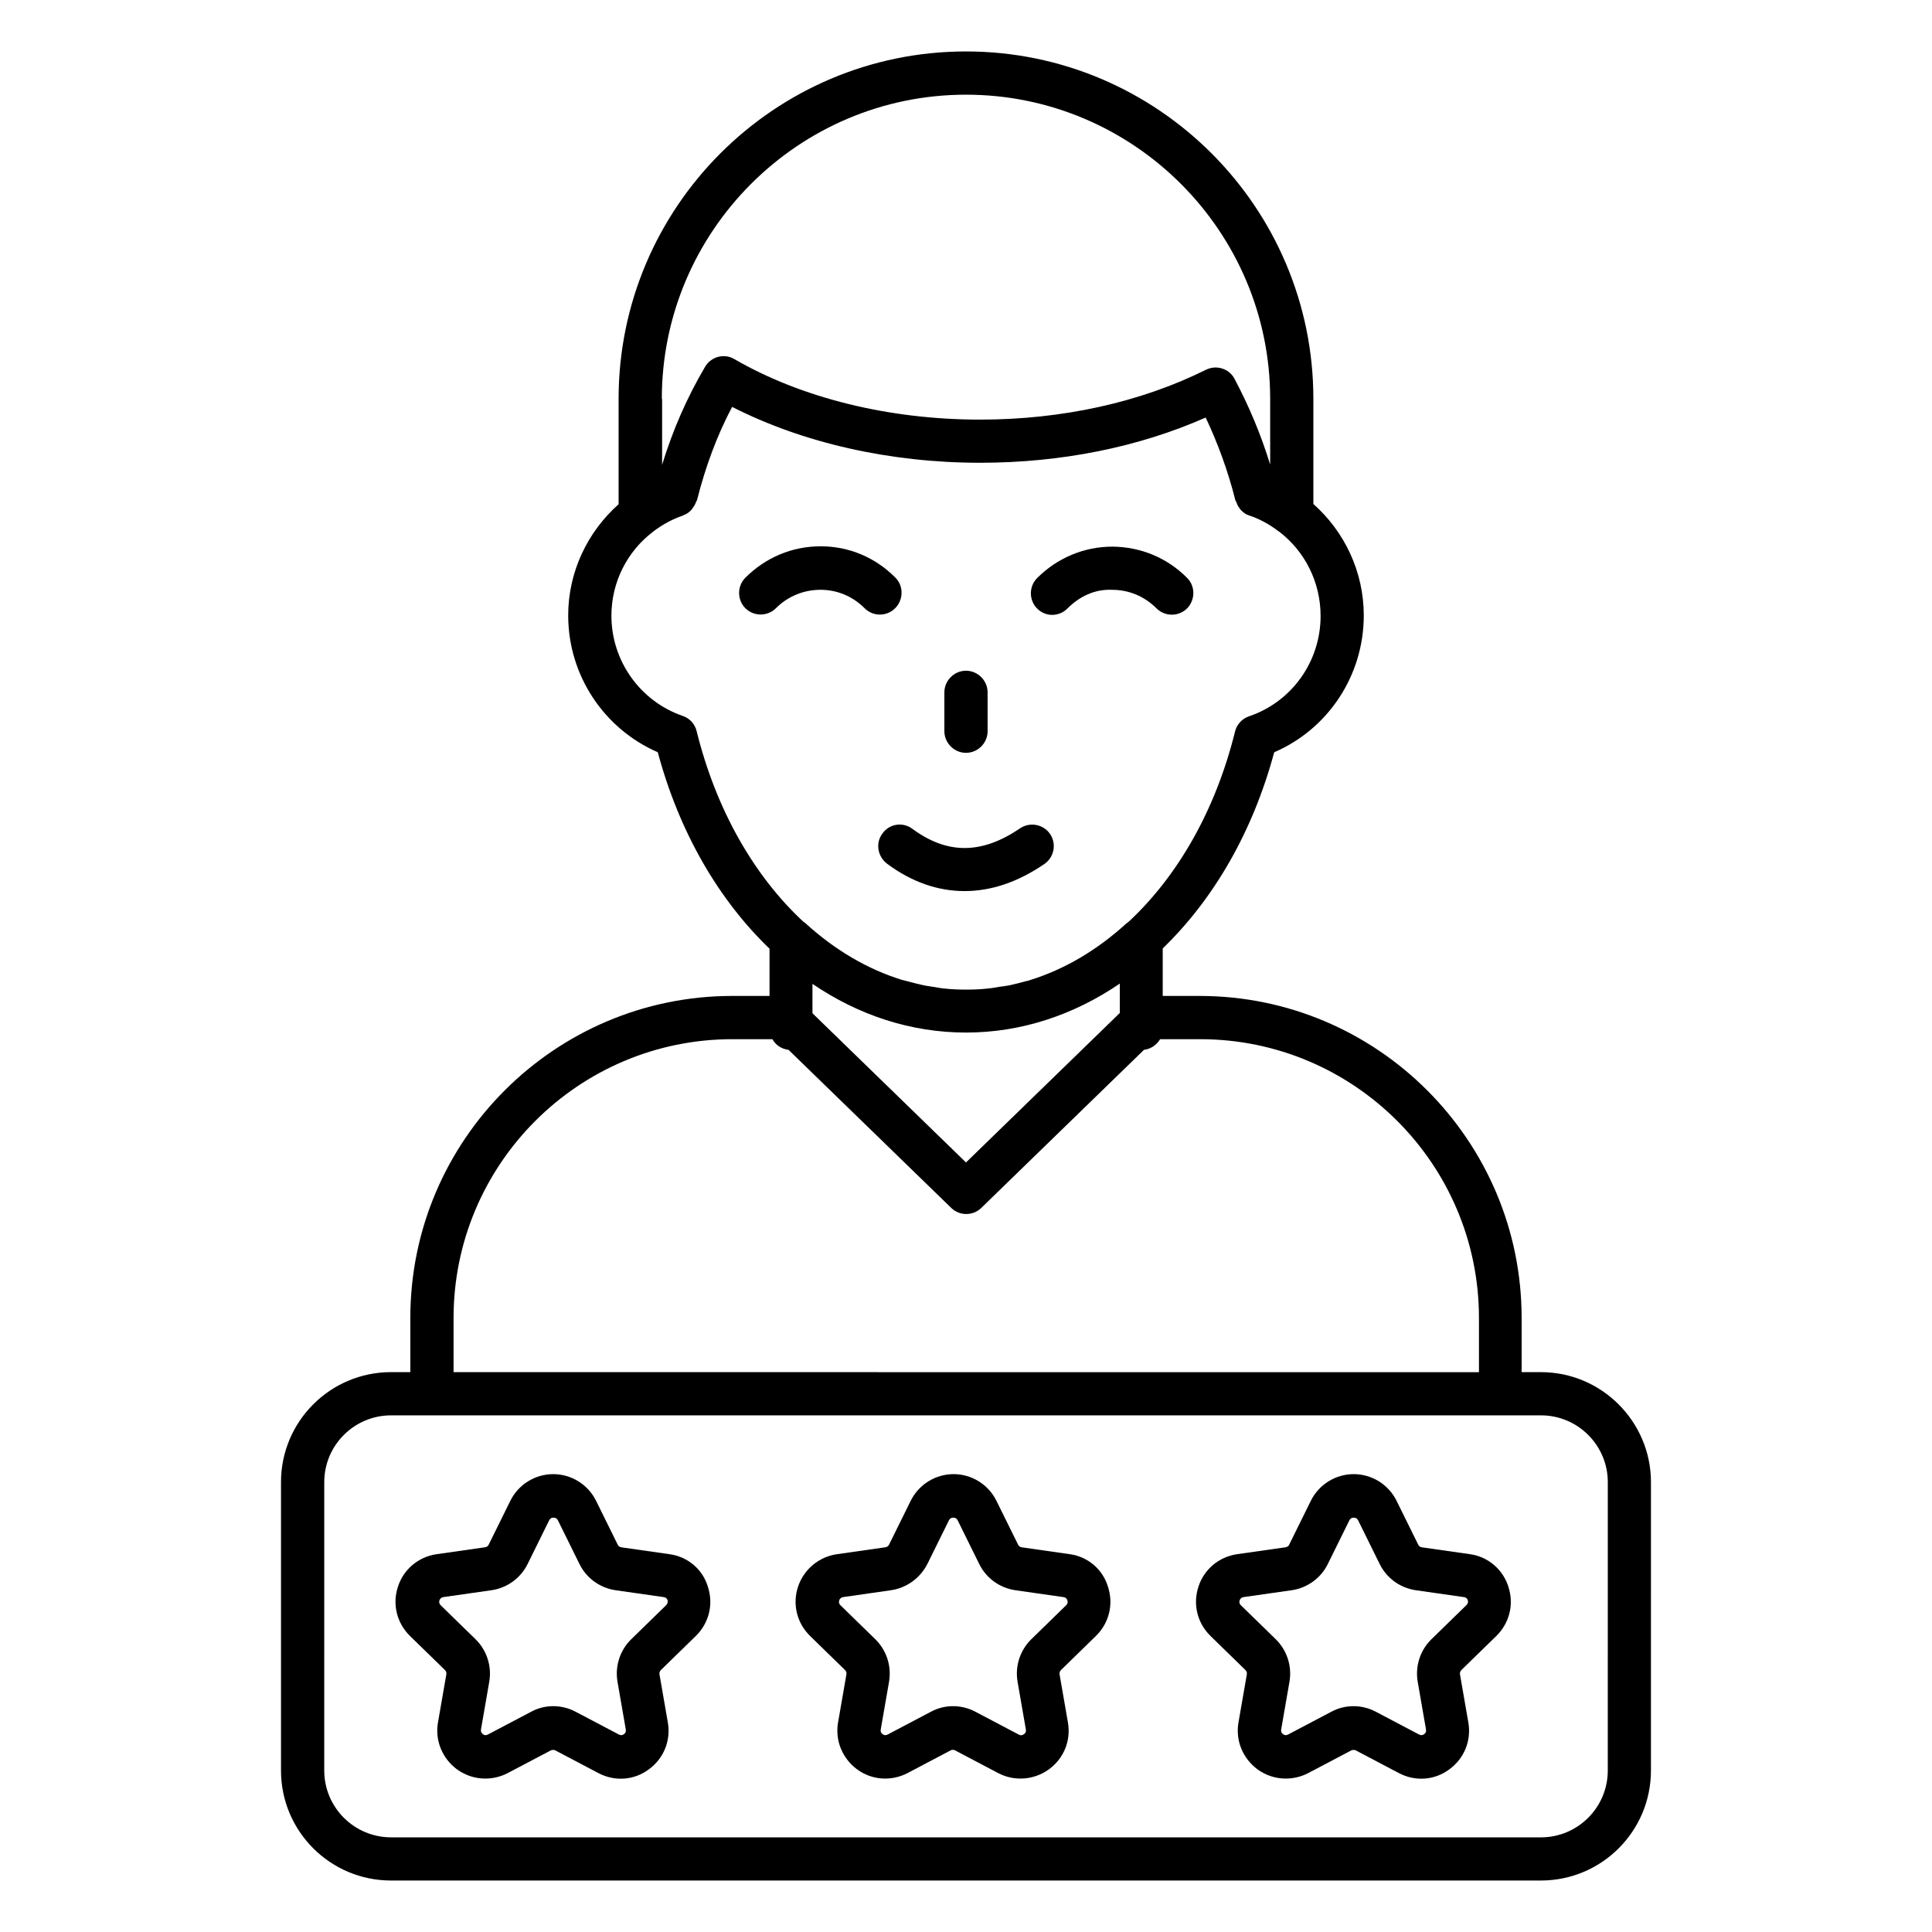 <?xml version="1.0" encoding="UTF-8"?>
<!-- Uploaded to: SVG Repo, www.svgrepo.com, Generator: SVG Repo Mixer Tools -->
<svg fill="#000000" width="800px" height="800px" version="1.1" viewBox="144 144 512 512" xmlns="http://www.w3.org/2000/svg">
 <g>
  <path d="m361.45 300.3c4.426 0 8.551 1.754 11.68 4.887 1.145 1.145 2.594 1.68 4.047 1.68 1.449 0 2.902-0.535 4.047-1.68 2.215-2.215 2.289-5.879 0.078-8.09-5.266-5.344-12.289-8.32-19.77-8.32h-0.078c-7.559 0-14.578 2.977-19.922 8.32-2.215 2.215-2.215 5.879 0 8.09 2.215 2.215 5.879 2.215 8.09 0 3.125-3.129 7.324-4.887 11.828-4.887-0.074 0-0.074 0 0 0z"/>
  <path d="m422.82 306.95c1.449 0 2.902-0.535 4.047-1.68 3.207-3.207 7.25-5.191 11.91-4.961 4.426 0 8.551 1.754 11.68 4.887 2.215 2.215 5.801 2.289 8.09 0.078 2.215-2.215 2.289-5.879 0.078-8.09-5.266-5.344-12.289-8.246-19.77-8.32h-0.078c-7.481 0-14.578 2.977-19.922 8.32-2.215 2.215-2.215 5.879 0 8.09 1.062 1.066 2.512 1.676 3.965 1.676z"/>
  <path d="m400 343.51c3.129 0 5.727-2.594 5.727-5.727l-0.004-10.305c0-3.129-2.594-5.727-5.727-5.727-3.129 0-5.727 2.594-5.727 5.727v10.305c0.004 3.129 2.598 5.727 5.731 5.727z"/>
  <path d="m377.86 364.88c-1.91 2.519-1.297 6.106 1.223 8.016 6.566 4.887 13.512 7.25 20.535 7.25 7.023 0 14.121-2.367 21.145-7.176 2.594-1.754 3.281-5.344 1.527-7.938-1.754-2.594-5.344-3.281-7.938-1.527-10.23 6.945-19.312 6.945-28.551 0.152-2.523-1.906-6.109-1.371-7.941 1.223z"/>
  <path d="m321.45 555.88-12.824-1.832c-0.383-0.078-0.762-0.305-0.918-0.688l-5.727-11.602c-2.137-4.352-6.566-7.098-11.375-7.098-4.809 0-9.238 2.75-11.375 7.098l-5.727 11.602c-0.152 0.383-0.535 0.609-0.992 0.688l-12.824 1.832c-4.809 0.688-8.777 4.047-10.23 8.625-1.527 4.656-0.305 9.617 3.207 13.055l9.238 9.008c0.305 0.305 0.457 0.688 0.383 1.145l-2.215 12.746c-0.84 4.809 1.145 9.543 5.039 12.441 2.215 1.602 4.809 2.441 7.481 2.441 1.984 0 4.047-0.457 5.953-1.449l11.449-6.031c0.383-0.152 0.84-0.152 1.145 0l11.449 6.031c4.352 2.289 9.465 1.91 13.359-0.992 3.969-2.902 5.879-7.633 5.039-12.441l-2.215-12.746c-0.078-0.383 0.078-0.84 0.383-1.145l9.238-9.008c3.512-3.434 4.734-8.398 3.207-13.055-1.367-4.582-5.262-7.938-10.148-8.625zm-0.914 13.512-9.238 9.008c-2.977 2.902-4.352 7.098-3.664 11.223l2.215 12.746c0.078 0.535-0.078 0.918-0.535 1.223-0.383 0.305-0.84 0.305-1.297 0.078l-11.449-6.031c-3.742-1.984-8.168-1.984-11.832 0l-11.449 6.031c-0.457 0.23-0.918 0.23-1.297-0.078-0.383-0.305-0.609-0.688-0.535-1.223l2.215-12.746c0.688-4.121-0.688-8.32-3.664-11.223l-9.238-9.008c-0.383-0.383-0.457-0.84-0.305-1.297 0.152-0.457 0.535-0.762 0.992-0.84l12.824-1.832c4.121-0.609 7.711-3.207 9.543-6.945l5.727-11.602c0.23-0.457 0.609-0.688 1.145-0.688s0.918 0.23 1.145 0.688l5.727 11.602c1.832 3.742 5.418 6.336 9.543 6.945l12.824 1.832c0.535 0.078 0.84 0.383 0.992 0.84 0.07 0.457-0.008 0.914-0.387 1.297z"/>
  <path d="m427.55 555.88-12.824-1.832c-0.383-0.078-0.762-0.305-0.918-0.688l-5.727-11.602c-2.137-4.352-6.566-7.098-11.375-7.098-4.809 0-9.238 2.75-11.375 7.098l-5.727 11.602c-0.152 0.383-0.535 0.609-0.992 0.688l-12.824 1.832c-4.809 0.688-8.777 4.047-10.305 8.625-1.527 4.656-0.305 9.617 3.207 13.055l9.238 9.008c0.305 0.305 0.457 0.688 0.383 1.145l-2.215 12.746c-0.84 4.809 1.145 9.543 5.039 12.441 3.969 2.902 9.082 3.207 13.359 0.992l11.449-6.031c0.383-0.23 0.84-0.152 1.145 0l11.449 6.031c1.91 0.992 3.894 1.449 5.953 1.449 2.594 0 5.266-0.84 7.481-2.441 3.969-2.902 5.879-7.633 5.039-12.441l-2.215-12.746c-0.078-0.383 0.078-0.84 0.383-1.145l9.238-9.008c3.512-3.434 4.734-8.398 3.207-13.055-1.371-4.582-5.266-7.938-10.074-8.625zm-0.992 13.512-9.238 9.008c-2.977 2.902-4.352 7.098-3.664 11.223l2.215 12.746c0.078 0.535-0.078 0.918-0.535 1.223-0.457 0.305-0.84 0.383-1.375 0.078l-11.449-6.031c-3.742-1.984-8.168-1.984-11.832 0l-11.449 6.031c-0.457 0.23-0.918 0.23-1.297-0.078-0.457-0.305-0.609-0.688-0.535-1.223l2.215-12.746c0.688-4.121-0.688-8.32-3.664-11.223l-9.238-9.008c-0.383-0.383-0.457-0.762-0.305-1.297 0.152-0.457 0.535-0.762 0.992-0.84l12.746-1.832c4.121-0.609 7.711-3.207 9.617-6.945l5.727-11.602c0.23-0.457 0.609-0.688 1.145-0.688 0.535 0 0.918 0.23 1.145 0.688l5.727 11.602c1.832 3.742 5.418 6.336 9.543 6.945l12.824 1.832c0.535 0.078 0.84 0.383 0.992 0.84 0.152 0.457 0.078 0.914-0.305 1.297z"/>
  <path d="m533.59 555.88-12.824-1.832c-0.383-0.078-0.762-0.305-0.918-0.688l-5.727-11.602c-2.137-4.352-6.566-7.098-11.375-7.098-4.809 0-9.238 2.75-11.375 7.098l-5.727 11.602c-0.152 0.383-0.535 0.609-0.992 0.688l-12.824 1.832c-4.809 0.688-8.777 4.047-10.23 8.625-1.527 4.656-0.305 9.617 3.207 13.055l9.238 9.008c0.305 0.305 0.457 0.688 0.383 1.145l-2.215 12.746c-0.84 4.809 1.145 9.543 5.039 12.441 2.215 1.602 4.809 2.441 7.481 2.441 1.984 0 4.047-0.457 5.953-1.449l11.449-6.031c0.383-0.152 0.762-0.152 1.145 0l11.449 6.031c4.352 2.289 9.465 1.91 13.359-0.992 3.969-2.902 5.879-7.633 5.039-12.441l-2.215-12.746c-0.078-0.383 0.078-0.84 0.383-1.145l9.238-9.008c3.512-3.434 4.734-8.398 3.207-13.055-1.449-4.582-5.34-7.938-10.148-8.625zm-0.992 13.512-9.238 9.008c-2.977 2.902-4.352 7.098-3.664 11.223l2.215 12.746c0.078 0.535-0.078 0.918-0.535 1.223-0.383 0.305-0.84 0.305-1.297 0.078l-11.449-6.031c-3.742-1.984-8.168-1.984-11.832 0l-11.449 6.031c-0.457 0.23-0.918 0.23-1.297-0.078-0.457-0.305-0.609-0.688-0.535-1.223l2.215-12.746c0.688-4.121-0.688-8.32-3.664-11.223l-9.238-9.008c-0.383-0.383-0.457-0.762-0.305-1.297 0.152-0.457 0.535-0.762 0.992-0.84l12.824-1.832c4.121-0.609 7.711-3.207 9.543-6.945l5.727-11.602c0.23-0.457 0.609-0.688 1.145-0.688s0.918 0.23 1.145 0.688l5.727 11.602c1.832 3.742 5.418 6.336 9.543 6.945l12.824 1.832c0.535 0.078 0.84 0.383 0.992 0.84 0.145 0.457-0.008 0.914-0.387 1.297z"/>
  <path d="m552.36 507.63h-5.113v-14.352c0-47.023-38.242-85.344-85.344-85.344h-9.77v-12.594c13.359-12.902 23.816-30.688 29.543-51.984 14.352-6.184 23.738-20.383 23.738-36.258 0-11.602-5.113-22.215-13.359-29.543v-27.863c0-50.762-41.297-92.059-92.059-92.059s-92.059 41.297-92.059 92.059v27.938c-8.246 7.328-13.359 17.938-13.359 29.465 0 15.801 9.391 30 23.738 36.258 5.727 21.297 16.184 39.16 29.617 52.059v12.52h-9.848c-47.023 0-85.344 38.242-85.344 85.344v14.352h-5.113c-16.105 0-29.16 13.055-29.16 29.16v76.41c0 16.105 13.055 29.16 29.16 29.16h304.73c16.105 0 29.16-13.055 29.16-29.16l0.004-76.406c0-16.027-13.055-29.16-29.16-29.16zm-232.97-257.93c0-44.426 36.184-80.609 80.609-80.609s80.609 36.184 80.609 80.609v17.406c-2.441-7.938-5.648-15.574-9.465-22.746-0.992-1.91-2.977-2.977-5.039-2.977-0.84 0-1.754 0.23-2.519 0.609-17.328 8.625-38.09 13.207-59.848 13.207-24.199 0-47.328-5.727-65.113-16.031-2.672-1.602-6.184-0.688-7.785 2.062-4.734 8.016-8.551 16.719-11.375 25.953v-17.484zm9.234 88.09c-0.457-1.91-1.832-3.434-3.664-4.047-11.297-3.894-18.93-14.578-18.93-26.566 0-8.93 4.199-17.098 11.07-22.289 0 0 0.078 0 0.078-0.078 2.441-1.832 5.113-3.281 7.863-4.199l0.078-0.078c0.84-0.305 1.527-0.762 2.062-1.375 0.152-0.152 0.305-0.383 0.457-0.609 0.383-0.535 0.688-1.07 0.84-1.602 0.078-0.152 0.152-0.23 0.23-0.383 2.215-8.777 5.266-17.098 9.312-24.734 18.703 9.543 41.832 14.809 65.723 14.809 21.449 0 41.984-4.121 59.77-11.984 3.281 6.945 5.953 14.273 7.863 21.906 0.078 0.152 0.152 0.305 0.23 0.457 0.23 0.609 0.457 1.145 0.84 1.602 0.152 0.23 0.305 0.457 0.457 0.609 0.609 0.609 1.297 1.145 2.137 1.375 2.75 0.918 5.418 2.367 7.785 4.199 0.078 0 0.078 0.078 0.152 0.078 6.793 5.191 10.992 13.359 10.992 22.367 0 12.062-7.633 22.746-18.93 26.566-1.832 0.609-3.281 2.137-3.742 4.047-5.191 20.992-15.266 38.395-28.242 50.457-0.152 0.152-0.383 0.23-0.535 0.383-7.863 7.176-16.488 12.215-25.57 15.039-0.383 0.152-0.762 0.23-1.145 0.305-1.449 0.383-2.824 0.762-4.273 1.07-0.84 0.152-1.754 0.305-2.594 0.383-0.992 0.152-2.062 0.383-3.055 0.457-1.91 0.23-3.894 0.305-5.879 0.305-1.984 0-3.894-0.078-5.879-0.305-0.992-0.078-1.984-0.305-2.977-0.457-0.918-0.152-1.754-0.23-2.672-0.457-1.449-0.305-2.824-0.688-4.273-1.07-0.383-0.078-0.84-0.23-1.223-0.305-9.082-2.824-17.711-7.863-25.57-15.039-0.152-0.152-0.383-0.23-0.535-0.383-12.91-11.98-23.062-29.461-28.254-50.453zm71.375 79.848c14.656 0 28.551-4.656 40.762-12.977v7.785l-40.762 39.617-40.688-39.543v-7.785c12.215 8.32 26.105 12.902 40.688 12.902zm-135.8 75.648c0-40.762 33.129-73.891 73.891-73.891h10.609c0.84 1.527 2.367 2.594 4.273 2.824l43.129 41.906c2.215 2.137 5.727 2.137 7.938 0l43.129-41.906c1.832-0.23 3.359-1.297 4.273-2.824h10.609c40.762 0 73.891 33.129 73.891 73.891v14.352l-271.74-0.004zm305.88 119.92c0 9.77-7.938 17.711-17.711 17.711l-304.73-0.004c-9.77 0-17.711-7.938-17.711-17.711l0.004-76.41c0-9.77 7.938-17.711 17.711-17.711h304.73c9.77 0 17.711 7.938 17.711 17.711z"/>
 </g>
</svg>